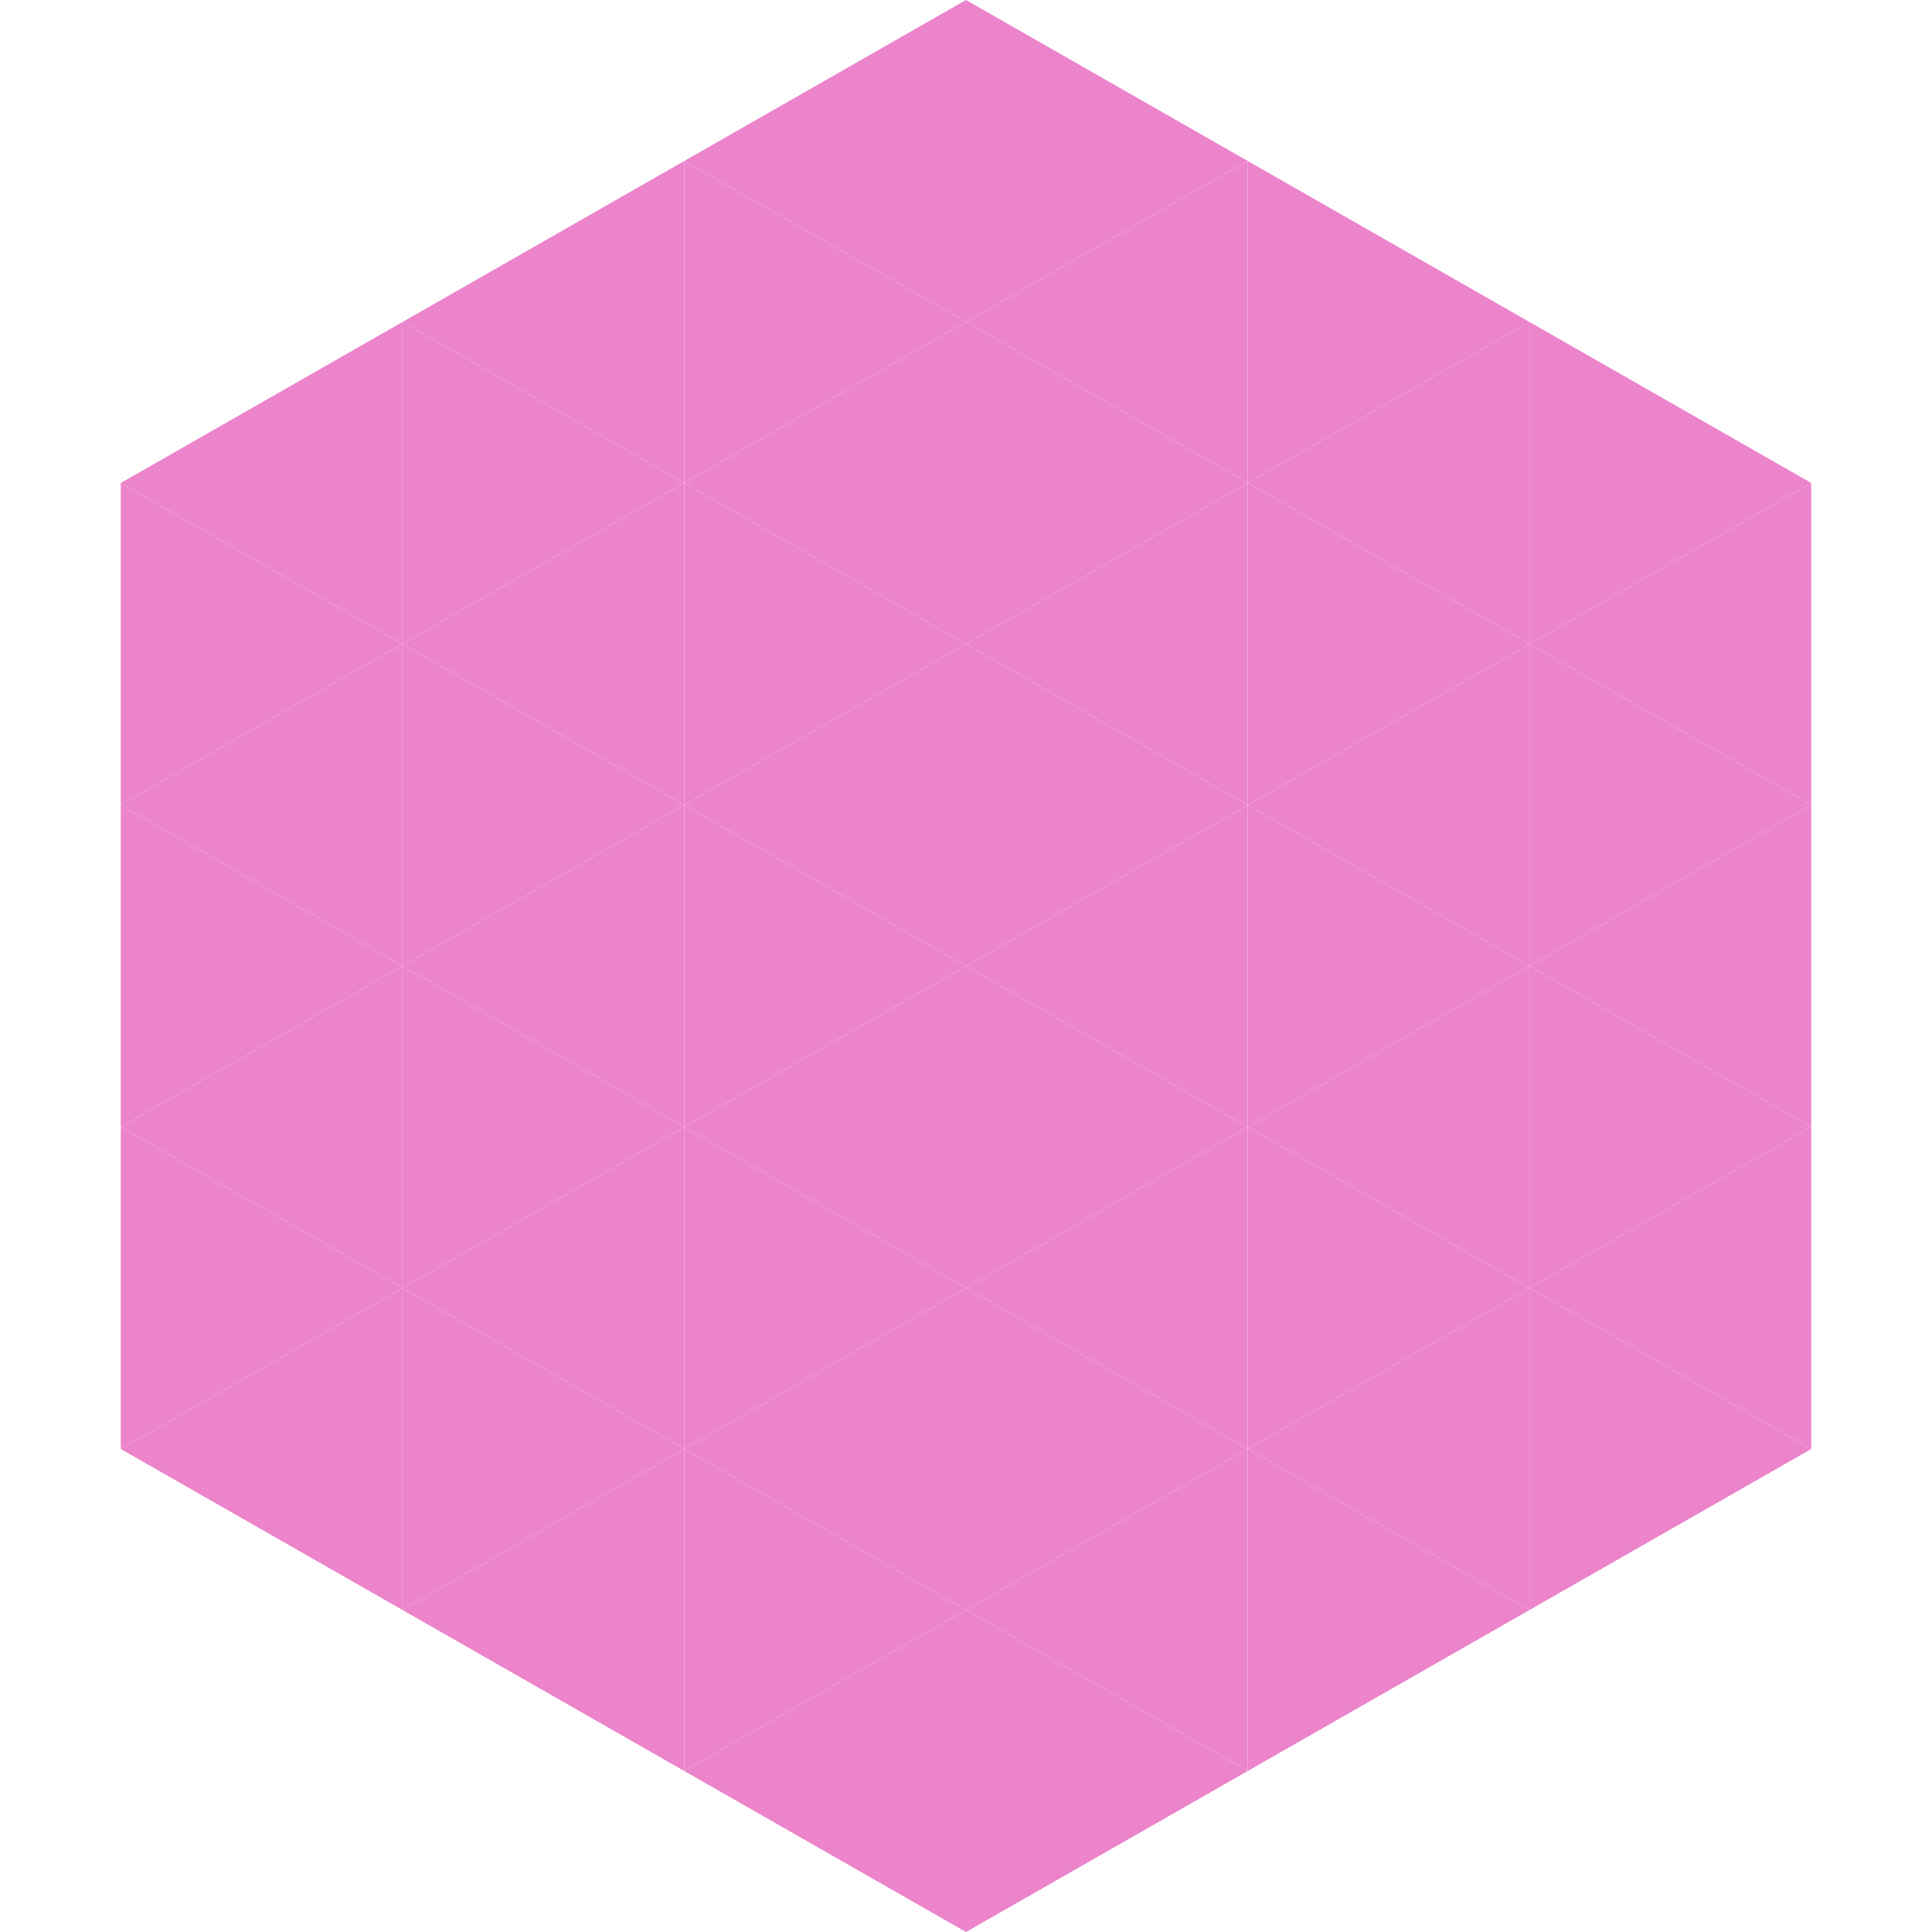 <?xml version="1.0"?>
<!-- Generated by SVGo -->
<svg width="240" height="240"
     xmlns="http://www.w3.org/2000/svg"
     xmlns:xlink="http://www.w3.org/1999/xlink">
<polygon points="50,40 15,60 50,80" style="fill:rgb(236,132,204)" />
<polygon points="190,40 225,60 190,80" style="fill:rgb(236,132,204)" />
<polygon points="15,60 50,80 15,100" style="fill:rgb(236,132,204)" />
<polygon points="225,60 190,80 225,100" style="fill:rgb(236,132,204)" />
<polygon points="50,80 15,100 50,120" style="fill:rgb(236,132,204)" />
<polygon points="190,80 225,100 190,120" style="fill:rgb(236,132,204)" />
<polygon points="15,100 50,120 15,140" style="fill:rgb(236,132,204)" />
<polygon points="225,100 190,120 225,140" style="fill:rgb(236,132,204)" />
<polygon points="50,120 15,140 50,160" style="fill:rgb(236,132,204)" />
<polygon points="190,120 225,140 190,160" style="fill:rgb(236,132,204)" />
<polygon points="15,140 50,160 15,180" style="fill:rgb(236,132,204)" />
<polygon points="225,140 190,160 225,180" style="fill:rgb(236,132,204)" />
<polygon points="50,160 15,180 50,200" style="fill:rgb(236,132,204)" />
<polygon points="190,160 225,180 190,200" style="fill:rgb(236,132,204)" />
<polygon points="15,180 50,200 15,220" style="fill:rgb(255,255,255); fill-opacity:0" />
<polygon points="225,180 190,200 225,220" style="fill:rgb(255,255,255); fill-opacity:0" />
<polygon points="50,0 85,20 50,40" style="fill:rgb(255,255,255); fill-opacity:0" />
<polygon points="190,0 155,20 190,40" style="fill:rgb(255,255,255); fill-opacity:0" />
<polygon points="85,20 50,40 85,60" style="fill:rgb(236,132,204)" />
<polygon points="155,20 190,40 155,60" style="fill:rgb(236,132,204)" />
<polygon points="50,40 85,60 50,80" style="fill:rgb(236,132,204)" />
<polygon points="190,40 155,60 190,80" style="fill:rgb(236,132,204)" />
<polygon points="85,60 50,80 85,100" style="fill:rgb(236,132,204)" />
<polygon points="155,60 190,80 155,100" style="fill:rgb(236,132,204)" />
<polygon points="50,80 85,100 50,120" style="fill:rgb(236,132,204)" />
<polygon points="190,80 155,100 190,120" style="fill:rgb(236,132,204)" />
<polygon points="85,100 50,120 85,140" style="fill:rgb(236,132,204)" />
<polygon points="155,100 190,120 155,140" style="fill:rgb(236,132,204)" />
<polygon points="50,120 85,140 50,160" style="fill:rgb(236,132,204)" />
<polygon points="190,120 155,140 190,160" style="fill:rgb(236,132,204)" />
<polygon points="85,140 50,160 85,180" style="fill:rgb(236,132,204)" />
<polygon points="155,140 190,160 155,180" style="fill:rgb(236,132,204)" />
<polygon points="50,160 85,180 50,200" style="fill:rgb(236,132,204)" />
<polygon points="190,160 155,180 190,200" style="fill:rgb(236,132,204)" />
<polygon points="85,180 50,200 85,220" style="fill:rgb(236,132,204)" />
<polygon points="155,180 190,200 155,220" style="fill:rgb(236,132,204)" />
<polygon points="120,0 85,20 120,40" style="fill:rgb(236,132,204)" />
<polygon points="120,0 155,20 120,40" style="fill:rgb(236,132,204)" />
<polygon points="85,20 120,40 85,60" style="fill:rgb(236,132,204)" />
<polygon points="155,20 120,40 155,60" style="fill:rgb(236,132,204)" />
<polygon points="120,40 85,60 120,80" style="fill:rgb(236,132,204)" />
<polygon points="120,40 155,60 120,80" style="fill:rgb(236,132,204)" />
<polygon points="85,60 120,80 85,100" style="fill:rgb(236,132,204)" />
<polygon points="155,60 120,80 155,100" style="fill:rgb(236,132,204)" />
<polygon points="120,80 85,100 120,120" style="fill:rgb(236,132,204)" />
<polygon points="120,80 155,100 120,120" style="fill:rgb(236,132,204)" />
<polygon points="85,100 120,120 85,140" style="fill:rgb(236,132,204)" />
<polygon points="155,100 120,120 155,140" style="fill:rgb(236,132,204)" />
<polygon points="120,120 85,140 120,160" style="fill:rgb(236,132,204)" />
<polygon points="120,120 155,140 120,160" style="fill:rgb(236,132,204)" />
<polygon points="85,140 120,160 85,180" style="fill:rgb(236,132,204)" />
<polygon points="155,140 120,160 155,180" style="fill:rgb(236,132,204)" />
<polygon points="120,160 85,180 120,200" style="fill:rgb(236,132,204)" />
<polygon points="120,160 155,180 120,200" style="fill:rgb(236,132,204)" />
<polygon points="85,180 120,200 85,220" style="fill:rgb(236,132,204)" />
<polygon points="155,180 120,200 155,220" style="fill:rgb(236,132,204)" />
<polygon points="120,200 85,220 120,240" style="fill:rgb(236,132,204)" />
<polygon points="120,200 155,220 120,240" style="fill:rgb(236,132,204)" />
<polygon points="85,220 120,240 85,260" style="fill:rgb(255,255,255); fill-opacity:0" />
<polygon points="155,220 120,240 155,260" style="fill:rgb(255,255,255); fill-opacity:0" />
</svg>
